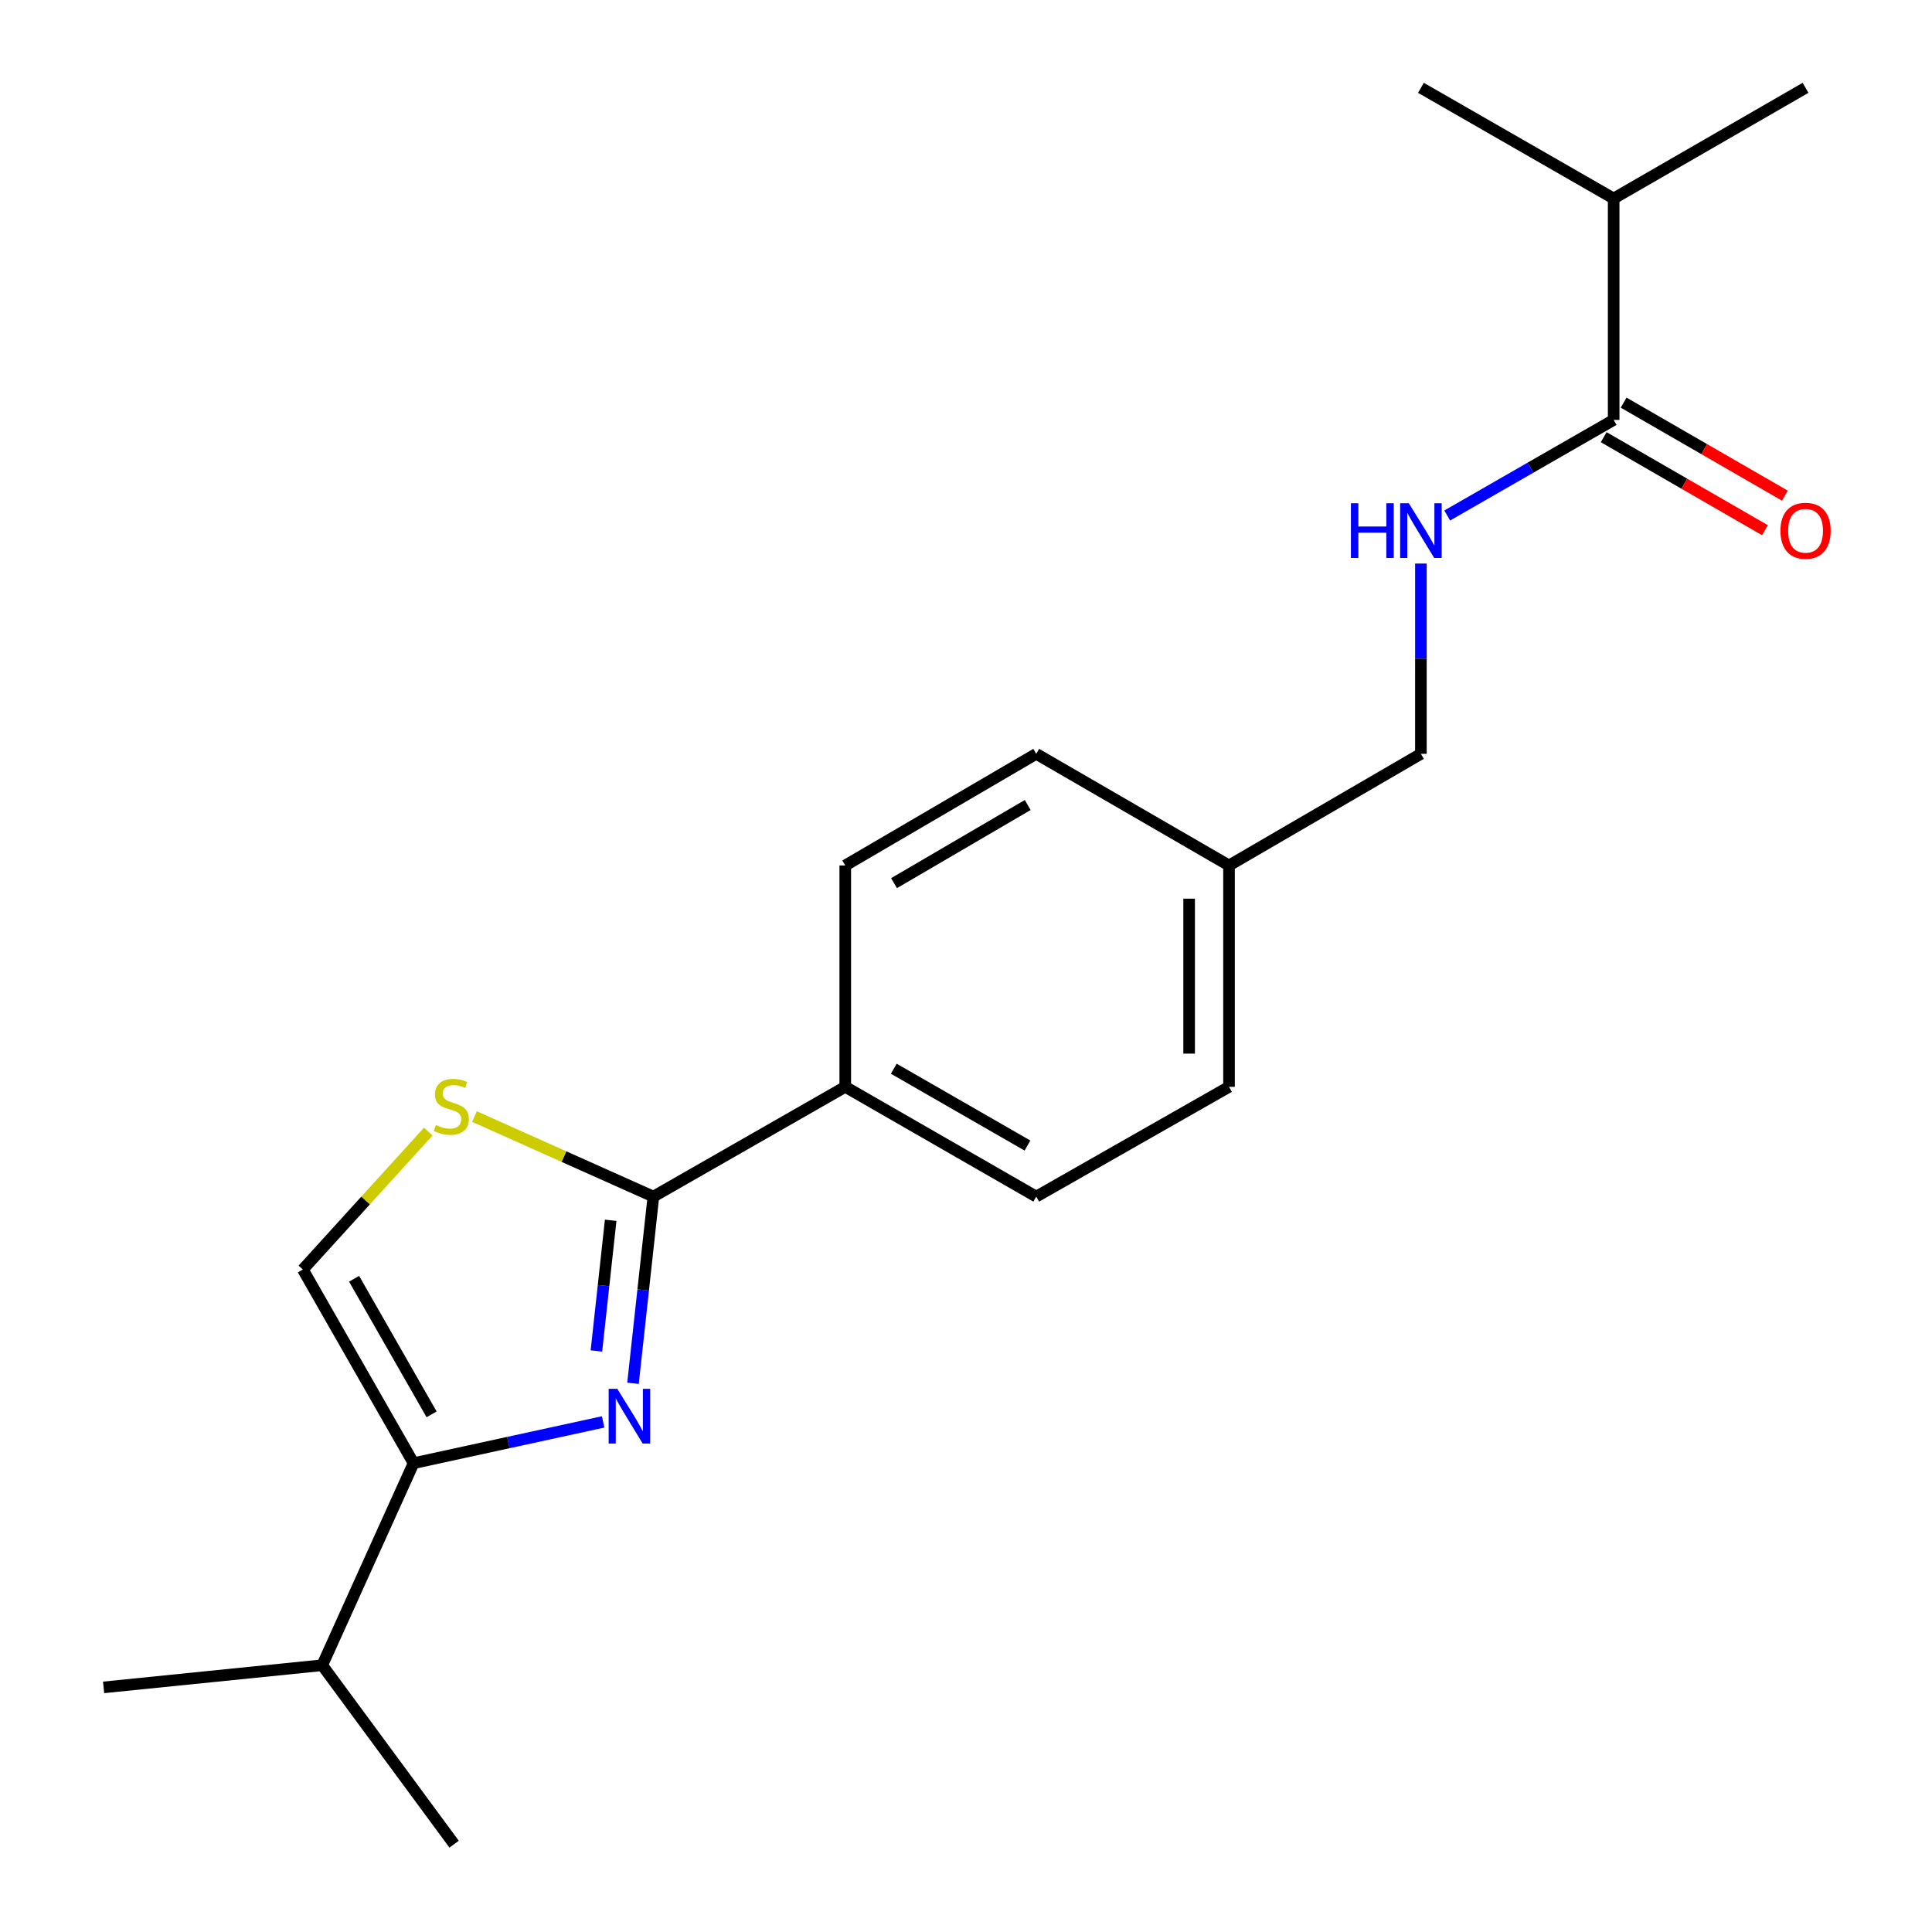 <?xml version='1.0' encoding='iso-8859-1'?>
<svg version='1.1' baseProfile='full'
              xmlns='http://www.w3.org/2000/svg'
                      xmlns:rdkit='http://www.rdkit.org/xml'
                      xmlns:xlink='http://www.w3.org/1999/xlink'
                  xml:space='preserve'
width='1000px' height='1000px' viewBox='0 0 1000 1000'>
<!-- END OF HEADER -->
<rect style='opacity:1.0;fill:#FFFFFF;stroke:none' width='1000' height='1000' x='0' y='0'> </rect>
<path class='bond-0' d='M 327.639,716 L 332.915,667.68' style='fill:none;fill-rule:evenodd;stroke:#0000FF;stroke-width:6px;stroke-linecap:butt;stroke-linejoin:miter;stroke-opacity:1' />
<path class='bond-0' d='M 332.915,667.68 L 338.191,619.359' style='fill:none;fill-rule:evenodd;stroke:#000000;stroke-width:6px;stroke-linecap:butt;stroke-linejoin:miter;stroke-opacity:1' />
<path class='bond-0' d='M 308.699,699.264 L 312.392,665.439' style='fill:none;fill-rule:evenodd;stroke:#0000FF;stroke-width:6px;stroke-linecap:butt;stroke-linejoin:miter;stroke-opacity:1' />
<path class='bond-0' d='M 312.392,665.439 L 316.085,631.615' style='fill:none;fill-rule:evenodd;stroke:#000000;stroke-width:6px;stroke-linecap:butt;stroke-linejoin:miter;stroke-opacity:1' />
<path class='bond-1' d='M 312.183,735.98 L 263.121,746.662' style='fill:none;fill-rule:evenodd;stroke:#0000FF;stroke-width:6px;stroke-linecap:butt;stroke-linejoin:miter;stroke-opacity:1' />
<path class='bond-1' d='M 263.121,746.662 L 214.06,757.345' style='fill:none;fill-rule:evenodd;stroke:#000000;stroke-width:6px;stroke-linecap:butt;stroke-linejoin:miter;stroke-opacity:1' />
<path class='bond-2' d='M 338.191,619.359 L 291.875,598.64' style='fill:none;fill-rule:evenodd;stroke:#000000;stroke-width:6px;stroke-linecap:butt;stroke-linejoin:miter;stroke-opacity:1' />
<path class='bond-2' d='M 291.875,598.64 L 245.559,577.92' style='fill:none;fill-rule:evenodd;stroke:#CCCC00;stroke-width:6px;stroke-linecap:butt;stroke-linejoin:miter;stroke-opacity:1' />
<path class='bond-6' d='M 338.191,619.359 L 437.502,562.541' style='fill:none;fill-rule:evenodd;stroke:#000000;stroke-width:6px;stroke-linecap:butt;stroke-linejoin:miter;stroke-opacity:1' />
<path class='bond-3' d='M 214.06,757.345 L 156.76,657.093' style='fill:none;fill-rule:evenodd;stroke:#000000;stroke-width:6px;stroke-linecap:butt;stroke-linejoin:miter;stroke-opacity:1' />
<path class='bond-3' d='M 223.389,732.063 L 183.279,661.886' style='fill:none;fill-rule:evenodd;stroke:#000000;stroke-width:6px;stroke-linecap:butt;stroke-linejoin:miter;stroke-opacity:1' />
<path class='bond-10' d='M 214.06,757.345 L 166.784,861.921' style='fill:none;fill-rule:evenodd;stroke:#000000;stroke-width:6px;stroke-linecap:butt;stroke-linejoin:miter;stroke-opacity:1' />
<path class='bond-20' d='M 221.679,585.703 L 189.22,621.398' style='fill:none;fill-rule:evenodd;stroke:#CCCC00;stroke-width:6px;stroke-linecap:butt;stroke-linejoin:miter;stroke-opacity:1' />
<path class='bond-20' d='M 189.22,621.398 L 156.76,657.093' style='fill:none;fill-rule:evenodd;stroke:#000000;stroke-width:6px;stroke-linecap:butt;stroke-linejoin:miter;stroke-opacity:1' />
<path class='bond-4' d='M 835.229,217.343 L 792.152,242.083' style='fill:none;fill-rule:evenodd;stroke:#000000;stroke-width:6px;stroke-linecap:butt;stroke-linejoin:miter;stroke-opacity:1' />
<path class='bond-4' d='M 792.152,242.083 L 749.076,266.822' style='fill:none;fill-rule:evenodd;stroke:#0000FF;stroke-width:6px;stroke-linecap:butt;stroke-linejoin:miter;stroke-opacity:1' />
<path class='bond-7' d='M 830.071,226.284 L 871.799,250.357' style='fill:none;fill-rule:evenodd;stroke:#000000;stroke-width:6px;stroke-linecap:butt;stroke-linejoin:miter;stroke-opacity:1' />
<path class='bond-7' d='M 871.799,250.357 L 913.527,274.43' style='fill:none;fill-rule:evenodd;stroke:#FF0000;stroke-width:6px;stroke-linecap:butt;stroke-linejoin:miter;stroke-opacity:1' />
<path class='bond-7' d='M 840.388,208.402 L 882.116,232.475' style='fill:none;fill-rule:evenodd;stroke:#000000;stroke-width:6px;stroke-linecap:butt;stroke-linejoin:miter;stroke-opacity:1' />
<path class='bond-7' d='M 882.116,232.475 L 923.844,256.548' style='fill:none;fill-rule:evenodd;stroke:#FF0000;stroke-width:6px;stroke-linecap:butt;stroke-linejoin:miter;stroke-opacity:1' />
<path class='bond-11' d='M 835.229,217.343 L 835.229,102.743' style='fill:none;fill-rule:evenodd;stroke:#000000;stroke-width:6px;stroke-linecap:butt;stroke-linejoin:miter;stroke-opacity:1' />
<path class='bond-5' d='M 735.459,291.691 L 735.459,340.937' style='fill:none;fill-rule:evenodd;stroke:#0000FF;stroke-width:6px;stroke-linecap:butt;stroke-linejoin:miter;stroke-opacity:1' />
<path class='bond-5' d='M 735.459,340.937 L 735.459,390.183' style='fill:none;fill-rule:evenodd;stroke:#000000;stroke-width:6px;stroke-linecap:butt;stroke-linejoin:miter;stroke-opacity:1' />
<path class='bond-8' d='M 437.502,562.541 L 536.355,619.359' style='fill:none;fill-rule:evenodd;stroke:#000000;stroke-width:6px;stroke-linecap:butt;stroke-linejoin:miter;stroke-opacity:1' />
<path class='bond-8' d='M 462.618,553.165 L 531.815,592.938' style='fill:none;fill-rule:evenodd;stroke:#000000;stroke-width:6px;stroke-linecap:butt;stroke-linejoin:miter;stroke-opacity:1' />
<path class='bond-9' d='M 437.502,562.541 L 437.502,447.964' style='fill:none;fill-rule:evenodd;stroke:#000000;stroke-width:6px;stroke-linecap:butt;stroke-linejoin:miter;stroke-opacity:1' />
<path class='bond-14' d='M 536.355,619.359 L 636.136,562.541' style='fill:none;fill-rule:evenodd;stroke:#000000;stroke-width:6px;stroke-linecap:butt;stroke-linejoin:miter;stroke-opacity:1' />
<path class='bond-15' d='M 437.502,447.964 L 536.355,390.183' style='fill:none;fill-rule:evenodd;stroke:#000000;stroke-width:6px;stroke-linecap:butt;stroke-linejoin:miter;stroke-opacity:1' />
<path class='bond-15' d='M 462.748,457.12 L 531.945,416.673' style='fill:none;fill-rule:evenodd;stroke:#000000;stroke-width:6px;stroke-linecap:butt;stroke-linejoin:miter;stroke-opacity:1' />
<path class='bond-16' d='M 166.784,861.921 L 235.049,954.545' style='fill:none;fill-rule:evenodd;stroke:#000000;stroke-width:6px;stroke-linecap:butt;stroke-linejoin:miter;stroke-opacity:1' />
<path class='bond-17' d='M 166.784,861.921 L 53.63,873.39' style='fill:none;fill-rule:evenodd;stroke:#000000;stroke-width:6px;stroke-linecap:butt;stroke-linejoin:miter;stroke-opacity:1' />
<path class='bond-18' d='M 835.229,102.743 L 934.552,45.455' style='fill:none;fill-rule:evenodd;stroke:#000000;stroke-width:6px;stroke-linecap:butt;stroke-linejoin:miter;stroke-opacity:1' />
<path class='bond-19' d='M 835.229,102.743 L 735.459,45.455' style='fill:none;fill-rule:evenodd;stroke:#000000;stroke-width:6px;stroke-linecap:butt;stroke-linejoin:miter;stroke-opacity:1' />
<path class='bond-12' d='M 735.459,390.183 L 636.136,447.964' style='fill:none;fill-rule:evenodd;stroke:#000000;stroke-width:6px;stroke-linecap:butt;stroke-linejoin:miter;stroke-opacity:1' />
<path class='bond-13' d='M 636.136,447.964 L 536.355,390.183' style='fill:none;fill-rule:evenodd;stroke:#000000;stroke-width:6px;stroke-linecap:butt;stroke-linejoin:miter;stroke-opacity:1' />
<path class='bond-21' d='M 636.136,447.964 L 636.136,562.541' style='fill:none;fill-rule:evenodd;stroke:#000000;stroke-width:6px;stroke-linecap:butt;stroke-linejoin:miter;stroke-opacity:1' />
<path class='bond-21' d='M 615.492,465.151 L 615.492,545.355' style='fill:none;fill-rule:evenodd;stroke:#000000;stroke-width:6px;stroke-linecap:butt;stroke-linejoin:miter;stroke-opacity:1' />
<path  class='atom-0' d='M 319.521 718.859
L 328.801 733.859
Q 329.721 735.339, 331.201 738.019
Q 332.681 740.699, 332.761 740.859
L 332.761 718.859
L 336.521 718.859
L 336.521 747.179
L 332.641 747.179
L 322.681 730.779
Q 321.521 728.859, 320.281 726.659
Q 319.081 724.459, 318.721 723.779
L 318.721 747.179
L 315.041 747.179
L 315.041 718.859
L 319.521 718.859
' fill='#0000FF'/>
<path  class='atom-3' d='M 225.615 582.297
Q 225.935 582.417, 227.255 582.977
Q 228.575 583.537, 230.015 583.897
Q 231.495 584.217, 232.935 584.217
Q 235.615 584.217, 237.175 582.937
Q 238.735 581.617, 238.735 579.337
Q 238.735 577.777, 237.935 576.817
Q 237.175 575.857, 235.975 575.337
Q 234.775 574.817, 232.775 574.217
Q 230.255 573.457, 228.735 572.737
Q 227.255 572.017, 226.175 570.497
Q 225.135 568.977, 225.135 566.417
Q 225.135 562.857, 227.535 560.657
Q 229.975 558.457, 234.775 558.457
Q 238.055 558.457, 241.775 560.017
L 240.855 563.097
Q 237.455 561.697, 234.895 561.697
Q 232.135 561.697, 230.615 562.857
Q 229.095 563.977, 229.135 565.937
Q 229.135 567.457, 229.895 568.377
Q 230.695 569.297, 231.815 569.817
Q 232.975 570.337, 234.895 570.937
Q 237.455 571.737, 238.975 572.537
Q 240.495 573.337, 241.575 574.977
Q 242.695 576.577, 242.695 579.337
Q 242.695 583.257, 240.055 585.377
Q 237.455 587.457, 233.095 587.457
Q 230.575 587.457, 228.655 586.897
Q 226.775 586.377, 224.535 585.457
L 225.615 582.297
' fill='#CCCC00'/>
<path  class='atom-6' d='M 699.239 260.483
L 703.079 260.483
L 703.079 272.523
L 717.559 272.523
L 717.559 260.483
L 721.399 260.483
L 721.399 288.803
L 717.559 288.803
L 717.559 275.723
L 703.079 275.723
L 703.079 288.803
L 699.239 288.803
L 699.239 260.483
' fill='#0000FF'/>
<path  class='atom-6' d='M 729.199 260.483
L 738.479 275.483
Q 739.399 276.963, 740.879 279.643
Q 742.359 282.323, 742.439 282.483
L 742.439 260.483
L 746.199 260.483
L 746.199 288.803
L 742.319 288.803
L 732.359 272.403
Q 731.199 270.483, 729.959 268.283
Q 728.759 266.083, 728.399 265.403
L 728.399 288.803
L 724.719 288.803
L 724.719 260.483
L 729.199 260.483
' fill='#0000FF'/>
<path  class='atom-8' d='M 921.552 274.723
Q 921.552 267.923, 924.912 264.123
Q 928.272 260.323, 934.552 260.323
Q 940.832 260.323, 944.192 264.123
Q 947.552 267.923, 947.552 274.723
Q 947.552 281.603, 944.152 285.523
Q 940.752 289.403, 934.552 289.403
Q 928.312 289.403, 924.912 285.523
Q 921.552 281.643, 921.552 274.723
M 934.552 286.203
Q 938.872 286.203, 941.192 283.323
Q 943.552 280.403, 943.552 274.723
Q 943.552 269.163, 941.192 266.363
Q 938.872 263.523, 934.552 263.523
Q 930.232 263.523, 927.872 266.323
Q 925.552 269.123, 925.552 274.723
Q 925.552 280.443, 927.872 283.323
Q 930.232 286.203, 934.552 286.203
' fill='#FF0000'/>
</svg>
